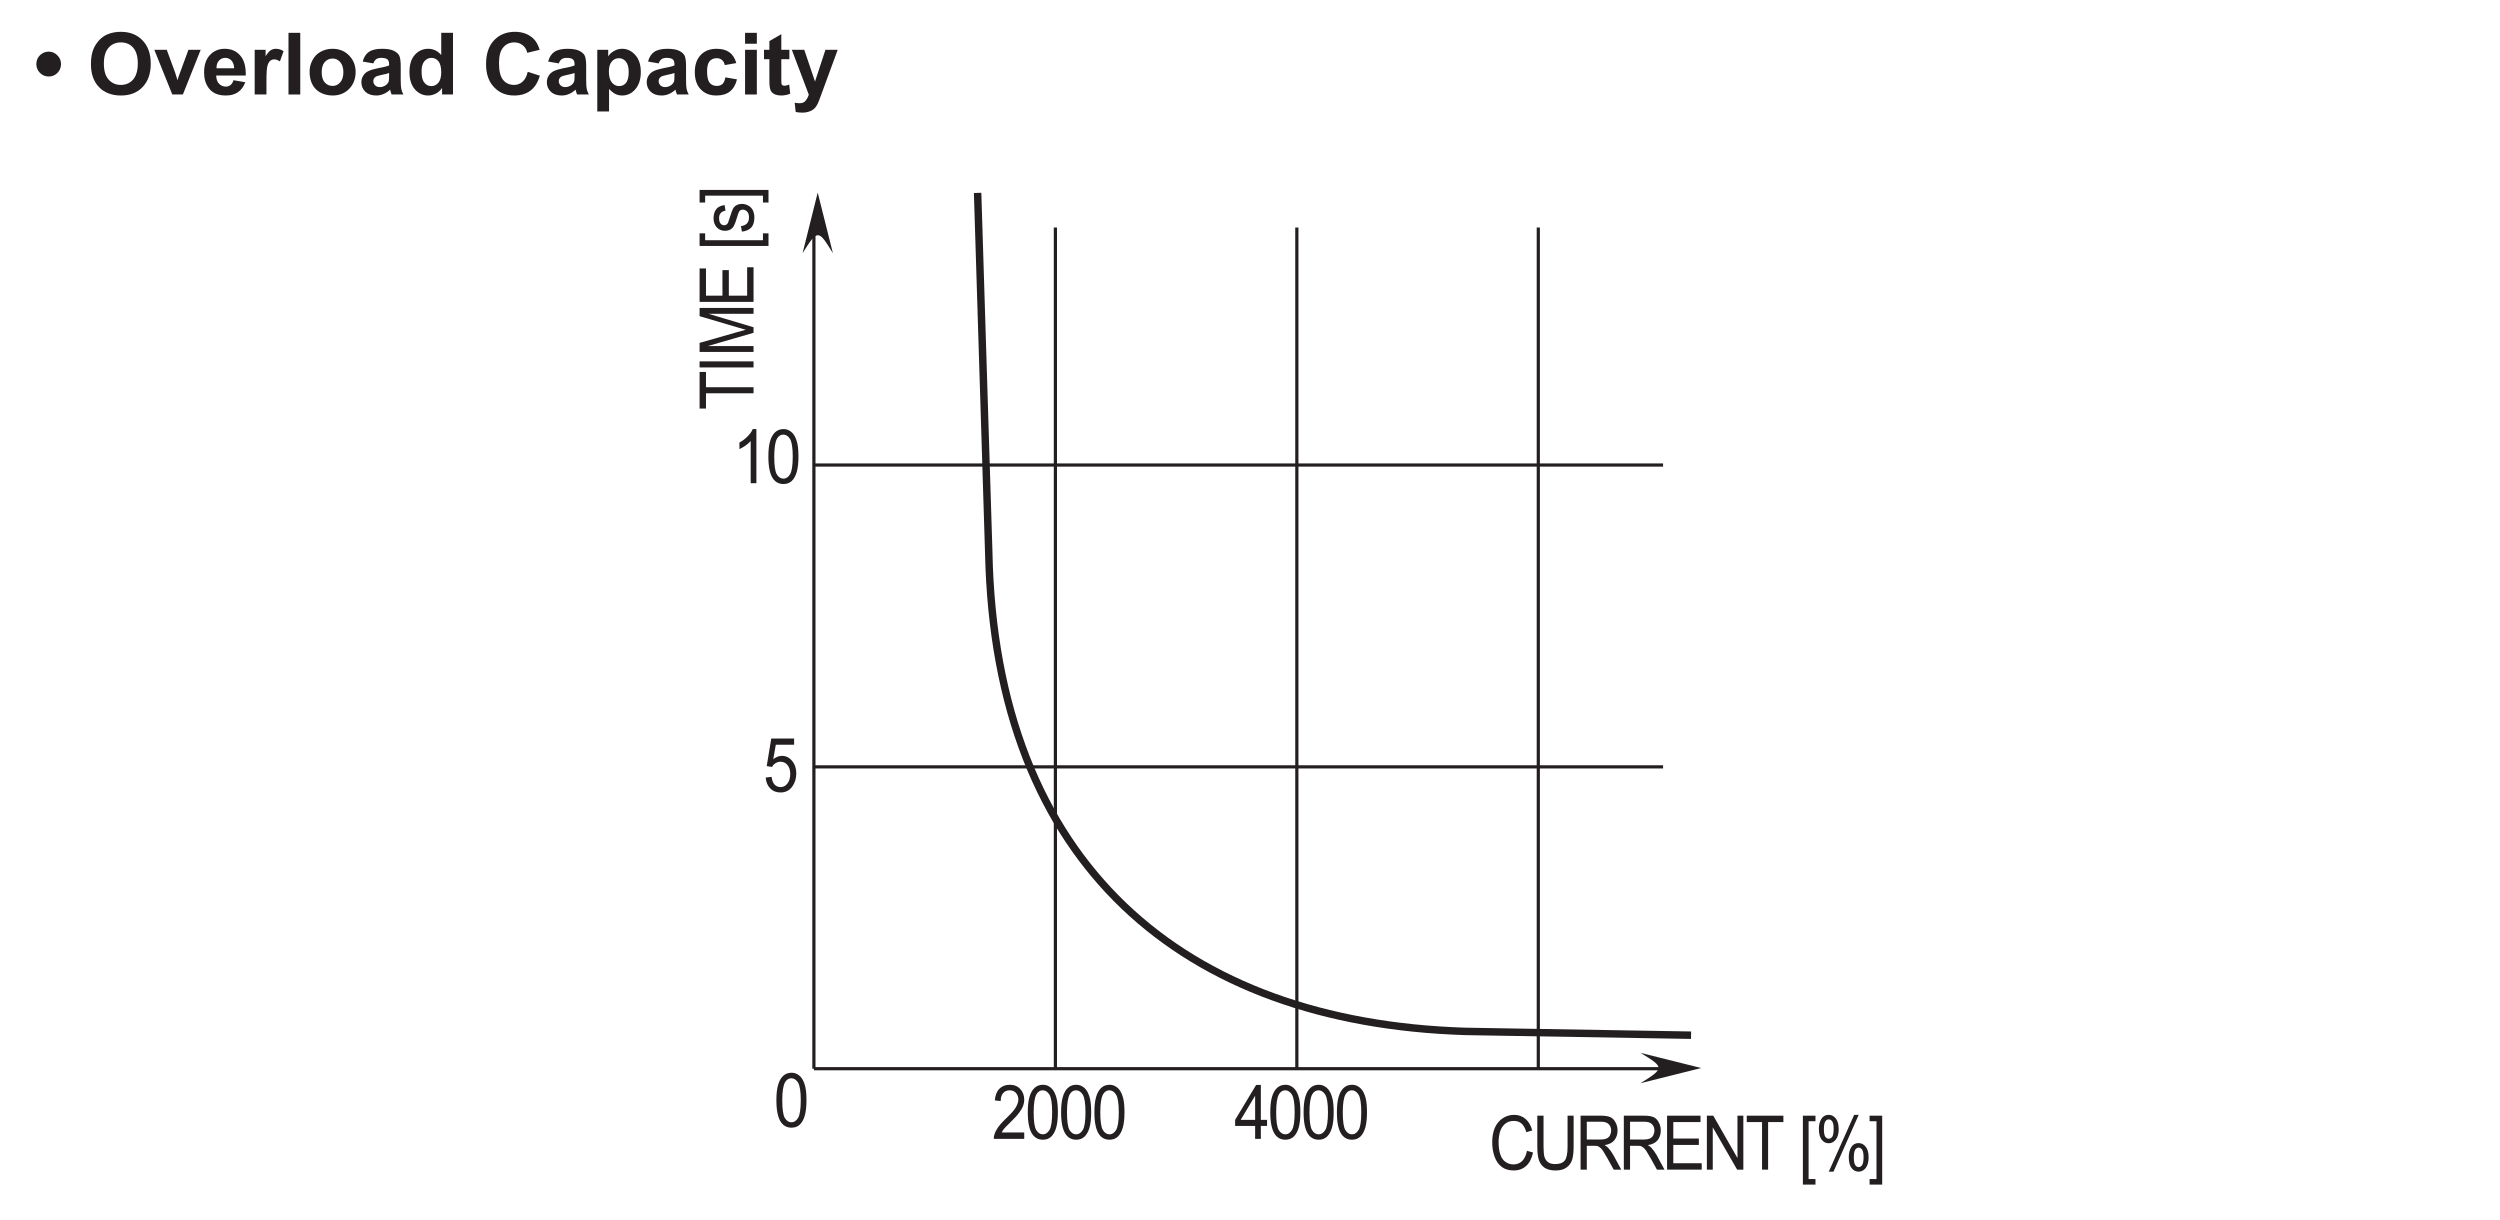 <?xml version="1.0" encoding="UTF-8"?>
<svg xmlns="http://www.w3.org/2000/svg" xmlns:xlink="http://www.w3.org/1999/xlink" width="232.44pt" height="113.39pt" viewBox="0 0 232.44 113.39" version="1.2">
<defs>
<g>
<symbol overflow="visible" id="glyph0-0">
<path style="stroke:none;" d="M 0.75 0 L 0.75 -4.375 L 3.75 -4.375 L 3.75 0 Z M 0.844 -0.109 L 3.656 -0.109 L 3.656 -4.266 L 0.844 -4.266 Z M 0.844 -0.109 "/>
</symbol>
<symbol overflow="visible" id="glyph0-1">
<path style="stroke:none;" d="M 3.531 -1.75 L 4.094 -1.594 C 3.977 -1.039 3.762 -0.621 3.453 -0.344 C 3.141 -0.062 2.758 0.078 2.312 0.078 C 1.852 0.078 1.477 -0.031 1.188 -0.25 C 0.895 -0.465 0.668 -0.785 0.516 -1.203 C 0.367 -1.617 0.297 -2.066 0.297 -2.547 C 0.297 -3.066 0.379 -3.52 0.547 -3.906 C 0.723 -4.289 0.969 -4.582 1.281 -4.781 C 1.602 -4.988 1.953 -5.094 2.328 -5.094 C 2.754 -5.094 3.113 -4.961 3.406 -4.703 C 3.695 -4.453 3.898 -4.098 4.016 -3.641 L 3.469 -3.484 C 3.363 -3.848 3.215 -4.113 3.031 -4.281 C 2.844 -4.445 2.602 -4.531 2.312 -4.531 C 1.977 -4.531 1.699 -4.434 1.484 -4.25 C 1.266 -4.062 1.105 -3.809 1.016 -3.5 C 0.93 -3.195 0.891 -2.879 0.891 -2.547 C 0.891 -2.117 0.941 -1.742 1.047 -1.422 C 1.148 -1.109 1.312 -0.871 1.531 -0.719 C 1.758 -0.562 2.004 -0.484 2.266 -0.484 C 2.586 -0.484 2.859 -0.586 3.078 -0.797 C 3.293 -1.012 3.445 -1.332 3.531 -1.75 Z M 3.531 -1.75 "/>
</symbol>
<symbol overflow="visible" id="glyph0-2">
<path style="stroke:none;" d="M 3.281 -5.016 L 3.844 -5.016 L 3.844 -2.109 C 3.844 -1.609 3.793 -1.207 3.703 -0.906 C 3.609 -0.613 3.43 -0.371 3.172 -0.188 C 2.922 -0.008 2.586 0.078 2.172 0.078 C 1.766 0.078 1.43 0 1.172 -0.156 C 0.922 -0.32 0.738 -0.555 0.625 -0.859 C 0.52 -1.16 0.469 -1.578 0.469 -2.109 L 0.469 -5.016 L 1.047 -5.016 L 1.047 -2.125 C 1.047 -1.688 1.078 -1.363 1.141 -1.156 C 1.211 -0.945 1.332 -0.785 1.5 -0.672 C 1.664 -0.566 1.875 -0.516 2.125 -0.516 C 2.539 -0.516 2.836 -0.625 3.016 -0.844 C 3.191 -1.059 3.281 -1.488 3.281 -2.125 Z M 3.281 -5.016 "/>
</symbol>
<symbol overflow="visible" id="glyph0-3">
<path style="stroke:none;" d="M 0.469 0 L 0.469 -5.016 L 2.375 -5.016 C 2.758 -5.016 3.051 -4.965 3.25 -4.875 C 3.445 -4.781 3.602 -4.617 3.719 -4.391 C 3.84 -4.172 3.906 -3.918 3.906 -3.641 C 3.906 -3.285 3.805 -2.98 3.609 -2.734 C 3.41 -2.492 3.105 -2.34 2.703 -2.281 C 2.848 -2.195 2.957 -2.113 3.031 -2.031 C 3.195 -1.852 3.359 -1.629 3.516 -1.359 L 4.25 0 L 3.547 0 L 2.969 -1.047 C 2.801 -1.348 2.664 -1.578 2.562 -1.734 C 2.457 -1.887 2.355 -2 2.266 -2.062 C 2.18 -2.121 2.098 -2.172 2.016 -2.203 C 1.953 -2.211 1.848 -2.219 1.703 -2.219 L 1.047 -2.219 L 1.047 0 Z M 1.047 -2.797 L 2.266 -2.797 C 2.523 -2.797 2.727 -2.828 2.875 -2.891 C 3.02 -2.949 3.129 -3.051 3.203 -3.188 C 3.273 -3.332 3.312 -3.484 3.312 -3.641 C 3.312 -3.879 3.238 -4.07 3.094 -4.219 C 2.945 -4.371 2.715 -4.453 2.406 -4.453 L 1.047 -4.453 Z M 1.047 -2.797 "/>
</symbol>
<symbol overflow="visible" id="glyph0-4">
<path style="stroke:none;" d="M 0.469 0 L 0.469 -5.016 L 3.578 -5.016 L 3.578 -4.422 L 1.047 -4.422 L 1.047 -2.891 L 3.422 -2.891 L 3.422 -2.297 L 1.047 -2.297 L 1.047 -0.594 L 3.688 -0.594 L 3.688 0 Z M 0.469 0 "/>
</symbol>
<symbol overflow="visible" id="glyph0-5">
<path style="stroke:none;" d="M 0.453 0 L 0.453 -5.016 L 1.047 -5.016 L 3.297 -1.078 L 3.297 -5.016 L 3.844 -5.016 L 3.844 0 L 3.266 0 L 1 -3.938 L 1 0 Z M 0.453 0 "/>
</symbol>
<symbol overflow="visible" id="glyph0-6">
<path style="stroke:none;" d="M 1.562 0 L 1.562 -4.422 L 0.141 -4.422 L 0.141 -5.016 L 3.547 -5.016 L 3.547 -4.422 L 2.125 -4.422 L 2.125 0 Z M 1.562 0 "/>
</symbol>
<symbol overflow="visible" id="glyph0-7">
<path style="stroke:none;" d=""/>
</symbol>
<symbol overflow="visible" id="glyph0-8">
<path style="stroke:none;" d="M 0.406 1.391 L 0.406 -5.016 L 1.578 -5.016 L 1.578 -4.5 L 0.938 -4.5 L 0.938 0.875 L 1.578 0.875 L 1.578 1.391 Z M 0.406 1.391 "/>
</symbol>
<symbol overflow="visible" id="glyph0-9">
<path style="stroke:none;" d="M 0.344 -3.812 C 0.344 -4.164 0.422 -4.469 0.578 -4.719 C 0.73 -4.965 0.957 -5.094 1.25 -5.094 C 1.52 -5.094 1.742 -4.977 1.922 -4.75 C 2.098 -4.531 2.188 -4.199 2.188 -3.766 C 2.188 -3.348 2.098 -3.023 1.922 -2.797 C 1.742 -2.566 1.52 -2.453 1.25 -2.453 C 1 -2.453 0.785 -2.562 0.609 -2.781 C 0.43 -3.008 0.344 -3.352 0.344 -3.812 Z M 1.266 -4.672 C 1.129 -4.672 1.02 -4.602 0.938 -4.469 C 0.852 -4.344 0.812 -4.102 0.812 -3.75 C 0.812 -3.426 0.852 -3.195 0.938 -3.062 C 1.027 -2.938 1.141 -2.875 1.266 -2.875 C 1.398 -2.875 1.508 -2.938 1.594 -3.062 C 1.676 -3.195 1.719 -3.441 1.719 -3.797 C 1.719 -4.117 1.676 -4.344 1.594 -4.469 C 1.508 -4.602 1.398 -4.672 1.266 -4.672 Z M 1.266 0.188 L 3.625 -5.094 L 4.047 -5.094 L 1.703 0.188 Z M 3.125 -1.172 C 3.125 -1.535 3.203 -1.844 3.359 -2.094 C 3.512 -2.34 3.738 -2.469 4.031 -2.469 C 4.301 -2.469 4.523 -2.352 4.703 -2.125 C 4.879 -1.906 4.969 -1.574 4.969 -1.141 C 4.969 -0.711 4.879 -0.383 4.703 -0.156 C 4.523 0.07 4.301 0.188 4.031 0.188 C 3.77 0.188 3.551 0.07 3.375 -0.156 C 3.207 -0.383 3.125 -0.723 3.125 -1.172 Z M 4.047 -2.047 C 3.91 -2.047 3.801 -1.977 3.719 -1.844 C 3.633 -1.707 3.594 -1.461 3.594 -1.109 C 3.594 -0.797 3.633 -0.57 3.719 -0.438 C 3.801 -0.301 3.91 -0.234 4.047 -0.234 C 4.18 -0.234 4.289 -0.301 4.375 -0.438 C 4.457 -0.57 4.5 -0.812 4.5 -1.156 C 4.5 -1.477 4.457 -1.707 4.375 -1.844 C 4.289 -1.977 4.18 -2.047 4.047 -2.047 Z M 4.047 -2.047 "/>
</symbol>
<symbol overflow="visible" id="glyph0-10">
<path style="stroke:none;" d="M 1.281 1.391 L 0.109 1.391 L 0.109 0.875 L 0.75 0.875 L 0.75 -4.5 L 0.109 -4.5 L 0.109 -5.016 L 1.281 -5.016 Z M 1.281 1.391 "/>
</symbol>
<symbol overflow="visible" id="glyph0-11">
<path style="stroke:none;" d="M 0.25 -1.312 L 0.797 -1.375 C 0.836 -1.051 0.93 -0.809 1.078 -0.656 C 1.23 -0.5 1.414 -0.422 1.625 -0.422 C 1.883 -0.422 2.098 -0.531 2.266 -0.75 C 2.441 -0.977 2.531 -1.273 2.531 -1.641 C 2.531 -1.992 2.445 -2.27 2.281 -2.469 C 2.113 -2.676 1.895 -2.781 1.625 -2.781 C 1.445 -2.781 1.289 -2.73 1.156 -2.641 C 1.02 -2.555 0.914 -2.441 0.844 -2.297 L 0.344 -2.375 L 0.766 -4.938 L 2.891 -4.938 L 2.891 -4.359 L 1.188 -4.359 L 0.953 -3.016 C 1.211 -3.223 1.484 -3.328 1.766 -3.328 C 2.137 -3.328 2.453 -3.168 2.703 -2.859 C 2.961 -2.555 3.094 -2.168 3.094 -1.703 C 3.094 -1.242 2.977 -0.848 2.75 -0.516 C 2.477 -0.117 2.102 0.078 1.625 0.078 C 1.238 0.078 0.918 -0.047 0.672 -0.297 C 0.422 -0.555 0.277 -0.895 0.25 -1.312 Z M 0.25 -1.312 "/>
</symbol>
<symbol overflow="visible" id="glyph0-12">
<path style="stroke:none;" d="M 3.016 -0.594 L 3.016 0 L 0.188 0 C 0.176 -0.145 0.195 -0.285 0.25 -0.422 C 0.32 -0.648 0.438 -0.875 0.594 -1.094 C 0.746 -1.309 0.977 -1.566 1.281 -1.859 C 1.746 -2.293 2.062 -2.645 2.219 -2.906 C 2.383 -3.176 2.469 -3.426 2.469 -3.656 C 2.469 -3.895 2.395 -4.098 2.25 -4.266 C 2.102 -4.43 1.91 -4.516 1.672 -4.516 C 1.41 -4.516 1.199 -4.426 1.047 -4.25 C 0.898 -4.07 0.828 -3.824 0.828 -3.516 L 0.281 -3.578 C 0.32 -4.055 0.461 -4.414 0.703 -4.656 C 0.941 -4.902 1.266 -5.031 1.672 -5.031 C 2.086 -5.031 2.414 -4.895 2.656 -4.625 C 2.895 -4.363 3.016 -4.035 3.016 -3.641 C 3.016 -3.441 2.977 -3.242 2.906 -3.047 C 2.832 -2.859 2.711 -2.652 2.547 -2.438 C 2.391 -2.219 2.121 -1.926 1.75 -1.562 C 1.426 -1.25 1.215 -1.035 1.125 -0.922 C 1.039 -0.816 0.973 -0.707 0.922 -0.594 Z M 3.016 -0.594 "/>
</symbol>
<symbol overflow="visible" id="glyph0-13">
<path style="stroke:none;" d="M 0.25 -2.469 C 0.25 -3.059 0.301 -3.535 0.406 -3.891 C 0.508 -4.254 0.664 -4.535 0.875 -4.734 C 1.082 -4.93 1.344 -5.031 1.656 -5.031 C 1.883 -5.031 2.082 -4.973 2.25 -4.859 C 2.426 -4.754 2.57 -4.598 2.688 -4.391 C 2.801 -4.191 2.891 -3.945 2.953 -3.656 C 3.012 -3.363 3.047 -2.965 3.047 -2.469 C 3.047 -1.883 2.992 -1.41 2.891 -1.047 C 2.785 -0.68 2.629 -0.398 2.422 -0.203 C 2.223 -0.016 1.965 0.078 1.656 0.078 C 1.238 0.078 0.91 -0.094 0.672 -0.438 C 0.391 -0.852 0.25 -1.531 0.25 -2.469 Z M 0.797 -2.469 C 0.797 -1.645 0.875 -1.098 1.031 -0.828 C 1.195 -0.555 1.406 -0.422 1.656 -0.422 C 1.895 -0.422 2.098 -0.555 2.266 -0.828 C 2.43 -1.098 2.516 -1.645 2.516 -2.469 C 2.516 -3.289 2.43 -3.836 2.266 -4.109 C 2.098 -4.379 1.887 -4.516 1.641 -4.516 C 1.398 -4.516 1.207 -4.395 1.062 -4.156 C 0.883 -3.852 0.797 -3.289 0.797 -2.469 Z M 0.797 -2.469 "/>
</symbol>
<symbol overflow="visible" id="glyph0-14">
<path style="stroke:none;" d="M 1.938 0 L 1.938 -1.203 L 0.078 -1.203 L 0.078 -1.766 L 2.031 -5.016 L 2.469 -5.016 L 2.469 -1.766 L 3.047 -1.766 L 3.047 -1.203 L 2.469 -1.203 L 2.469 0 Z M 1.938 -1.766 L 1.938 -4.016 L 0.594 -1.766 Z M 1.938 -1.766 "/>
</symbol>
<symbol overflow="visible" id="glyph0-15">
<path style="stroke:none;" d="M 2.234 0 L 1.703 0 L 1.703 -3.922 C 1.578 -3.773 1.41 -3.629 1.203 -3.484 C 1.004 -3.348 0.82 -3.242 0.656 -3.172 L 0.656 -3.781 C 0.945 -3.934 1.203 -4.129 1.422 -4.359 C 1.648 -4.586 1.805 -4.812 1.891 -5.031 L 2.234 -5.031 Z M 2.234 0 "/>
</symbol>
<symbol overflow="visible" id="glyph1-0">
<path style="stroke:none;" d="M 0 -0.75 L -4.375 -0.75 L -4.375 -3.75 L 0 -3.75 Z M -0.109 -0.844 L -0.109 -3.656 L -4.266 -3.656 L -4.266 -0.844 Z M -0.109 -0.844 "/>
</symbol>
<symbol overflow="visible" id="glyph1-1">
<path style="stroke:none;" d="M 0 -1.562 L -4.422 -1.562 L -4.422 -0.141 L -5.016 -0.141 L -5.016 -3.547 L -4.422 -3.547 L -4.422 -2.125 L 0 -2.125 Z M 0 -1.562 "/>
</symbol>
<symbol overflow="visible" id="glyph1-2">
<path style="stroke:none;" d="M 0 -0.562 L -5.016 -0.562 L -5.016 -1.125 L 0 -1.125 Z M 0 -0.562 "/>
</symbol>
<symbol overflow="visible" id="glyph1-3">
<path style="stroke:none;" d="M 0 -0.453 L -5.016 -0.453 L -5.016 -1.297 L -1.469 -2.312 C -1.133 -2.402 -0.883 -2.473 -0.719 -2.516 C -0.902 -2.566 -1.176 -2.645 -1.531 -2.75 L -5.016 -3.781 L -5.016 -4.547 L 0 -4.547 L 0 -4 L -4.188 -4 L 0 -2.75 L 0 -2.234 L -4.266 -1 L 0 -1 Z M 0 -0.453 "/>
</symbol>
<symbol overflow="visible" id="glyph1-4">
<path style="stroke:none;" d="M 0 -0.469 L -5.016 -0.469 L -5.016 -3.578 L -4.422 -3.578 L -4.422 -1.047 L -2.891 -1.047 L -2.891 -3.422 L -2.297 -3.422 L -2.297 -1.047 L -0.594 -1.047 L -0.594 -3.688 L 0 -3.688 Z M 0 -0.469 "/>
</symbol>
<symbol overflow="visible" id="glyph1-5">
<path style="stroke:none;" d=""/>
</symbol>
<symbol overflow="visible" id="glyph1-6">
<path style="stroke:none;" d="M 1.391 -0.406 L -5.016 -0.406 L -5.016 -1.578 L -4.5 -1.578 L -4.5 -0.938 L 0.875 -0.938 L 0.875 -1.578 L 1.391 -1.578 Z M 1.391 -0.406 "/>
</symbol>
<symbol overflow="visible" id="glyph1-7">
<path style="stroke:none;" d="M -1.078 -0.188 L -1.172 -0.703 C -0.93 -0.73 -0.742 -0.816 -0.609 -0.953 C -0.484 -1.086 -0.422 -1.273 -0.422 -1.516 C -0.422 -1.754 -0.477 -1.93 -0.594 -2.047 C -0.707 -2.168 -0.844 -2.234 -1 -2.234 C -1.133 -2.234 -1.242 -2.18 -1.328 -2.078 C -1.379 -2.004 -1.445 -1.82 -1.531 -1.531 C -1.645 -1.145 -1.742 -0.871 -1.828 -0.719 C -1.91 -0.57 -2.023 -0.457 -2.172 -0.375 C -2.324 -0.301 -2.492 -0.266 -2.672 -0.266 C -2.824 -0.266 -2.973 -0.297 -3.109 -0.359 C -3.254 -0.43 -3.367 -0.52 -3.453 -0.625 C -3.523 -0.707 -3.586 -0.816 -3.641 -0.953 C -3.691 -1.098 -3.719 -1.254 -3.719 -1.422 C -3.719 -1.66 -3.676 -1.875 -3.594 -2.062 C -3.508 -2.246 -3.395 -2.383 -3.25 -2.469 C -3.113 -2.559 -2.926 -2.625 -2.688 -2.656 L -2.609 -2.141 C -2.793 -2.109 -2.941 -2.035 -3.047 -1.922 C -3.148 -1.816 -3.203 -1.66 -3.203 -1.453 C -3.203 -1.211 -3.152 -1.039 -3.062 -0.938 C -2.969 -0.832 -2.855 -0.781 -2.734 -0.781 C -2.66 -0.781 -2.586 -0.801 -2.516 -0.844 C -2.453 -0.883 -2.398 -0.953 -2.359 -1.047 C -2.336 -1.098 -2.285 -1.254 -2.203 -1.516 C -2.086 -1.887 -1.992 -2.148 -1.922 -2.297 C -1.848 -2.441 -1.738 -2.555 -1.594 -2.641 C -1.445 -2.723 -1.27 -2.766 -1.062 -2.766 C -0.863 -2.766 -0.668 -2.711 -0.484 -2.609 C -0.305 -2.516 -0.164 -2.367 -0.062 -2.172 C 0.027 -1.973 0.078 -1.754 0.078 -1.516 C 0.078 -1.109 -0.016 -0.793 -0.203 -0.578 C -0.398 -0.367 -0.691 -0.238 -1.078 -0.188 Z M -1.078 -0.188 "/>
</symbol>
<symbol overflow="visible" id="glyph1-8">
<path style="stroke:none;" d="M 1.391 -1.281 L 1.391 -0.109 L 0.875 -0.109 L 0.875 -0.75 L -4.5 -0.75 L -4.5 -0.109 L -5.016 -0.109 L -5.016 -1.281 Z M 1.391 -1.281 "/>
</symbol>
<symbol overflow="visible" id="glyph2-0">
<path style="stroke:none;" d="M 1 0 L 1 -5 L 5 -5 L 5 0 Z M 1.125 -0.125 L 4.875 -0.125 L 4.875 -4.875 L 1.125 -4.875 Z M 1.125 -0.125 "/>
</symbol>
<symbol overflow="visible" id="glyph2-1">
<path style="stroke:none;" d="M 2.562 -2.828 C 2.562 -2.504 2.445 -2.227 2.219 -2 C 2 -1.781 1.73 -1.672 1.422 -1.672 C 1.098 -1.672 0.82 -1.785 0.594 -2.016 C 0.375 -2.242 0.266 -2.516 0.266 -2.828 C 0.266 -3.148 0.375 -3.422 0.594 -3.641 C 0.82 -3.867 1.098 -3.984 1.422 -3.984 C 1.73 -3.984 2 -3.867 2.219 -3.641 C 2.445 -3.422 2.562 -3.148 2.562 -2.828 Z M 2.562 -2.828 "/>
</symbol>
<symbol overflow="visible" id="glyph2-2">
<path style="stroke:none;" d=""/>
</symbol>
<symbol overflow="visible" id="glyph2-3">
<path style="stroke:none;" d="M 0.344 -2.828 C 0.344 -3.41 0.43 -3.898 0.609 -4.297 C 0.742 -4.586 0.922 -4.848 1.141 -5.078 C 1.367 -5.316 1.617 -5.488 1.891 -5.594 C 2.242 -5.746 2.656 -5.828 3.125 -5.828 C 3.965 -5.828 4.641 -5.559 5.141 -5.031 C 5.648 -4.508 5.906 -3.785 5.906 -2.859 C 5.906 -1.93 5.648 -1.207 5.141 -0.688 C 4.641 -0.164 3.973 0.094 3.141 0.094 C 2.285 0.094 1.602 -0.164 1.094 -0.688 C 0.594 -1.207 0.344 -1.922 0.344 -2.828 Z M 1.547 -2.875 C 1.547 -2.219 1.691 -1.723 1.984 -1.391 C 2.285 -1.055 2.664 -0.891 3.125 -0.891 C 3.59 -0.891 3.973 -1.055 4.266 -1.391 C 4.555 -1.723 4.703 -2.223 4.703 -2.891 C 4.703 -3.543 4.555 -4.035 4.266 -4.359 C 3.984 -4.68 3.602 -4.844 3.125 -4.844 C 2.656 -4.844 2.273 -4.676 1.984 -4.344 C 1.691 -4.02 1.547 -3.527 1.547 -2.875 Z M 1.547 -2.875 "/>
</symbol>
<symbol overflow="visible" id="glyph2-4">
<path style="stroke:none;" d="M 1.719 0 L 0.047 -4.156 L 1.203 -4.156 L 1.984 -2.031 L 2.203 -1.328 C 2.262 -1.504 2.301 -1.625 2.312 -1.688 C 2.352 -1.801 2.395 -1.914 2.438 -2.031 L 3.219 -4.156 L 4.359 -4.156 L 2.703 0 Z M 1.719 0 "/>
</symbol>
<symbol overflow="visible" id="glyph2-5">
<path style="stroke:none;" d="M 2.984 -1.328 L 4.078 -1.141 C 3.93 -0.734 3.707 -0.426 3.406 -0.219 C 3.102 -0.008 2.723 0.094 2.266 0.094 C 1.547 0.094 1.012 -0.141 0.672 -0.609 C 0.391 -0.992 0.25 -1.473 0.25 -2.047 C 0.25 -2.73 0.426 -3.27 0.781 -3.656 C 1.145 -4.051 1.602 -4.25 2.156 -4.25 C 2.77 -4.25 3.254 -4.039 3.609 -3.625 C 3.973 -3.219 4.145 -2.598 4.125 -1.766 L 1.375 -1.766 C 1.383 -1.43 1.473 -1.176 1.641 -1 C 1.816 -0.82 2.031 -0.734 2.281 -0.734 C 2.445 -0.734 2.586 -0.781 2.703 -0.875 C 2.824 -0.965 2.922 -1.117 2.984 -1.328 Z M 3.047 -2.438 C 3.035 -2.746 2.949 -2.988 2.797 -3.156 C 2.641 -3.32 2.445 -3.406 2.219 -3.406 C 1.977 -3.406 1.777 -3.316 1.625 -3.141 C 1.469 -2.961 1.395 -2.727 1.406 -2.438 Z M 3.047 -2.438 "/>
</symbol>
<symbol overflow="visible" id="glyph2-6">
<path style="stroke:none;" d="M 1.625 0 L 0.531 0 L 0.531 -4.156 L 1.547 -4.156 L 1.547 -3.562 C 1.723 -3.84 1.879 -4.023 2.016 -4.109 C 2.16 -4.199 2.32 -4.25 2.5 -4.25 C 2.746 -4.25 2.988 -4.176 3.219 -4.031 L 2.875 -3.078 C 2.688 -3.199 2.512 -3.266 2.359 -3.266 C 2.203 -3.266 2.07 -3.215 1.969 -3.125 C 1.863 -3.039 1.777 -2.887 1.719 -2.672 C 1.656 -2.453 1.625 -1.988 1.625 -1.281 Z M 1.625 0 "/>
</symbol>
<symbol overflow="visible" id="glyph2-7">
<path style="stroke:none;" d="M 0.578 0 L 0.578 -5.734 L 1.672 -5.734 L 1.672 0 Z M 0.578 0 "/>
</symbol>
<symbol overflow="visible" id="glyph2-8">
<path style="stroke:none;" d="M 0.328 -2.141 C 0.328 -2.504 0.414 -2.852 0.594 -3.188 C 0.77 -3.527 1.02 -3.789 1.344 -3.969 C 1.676 -4.152 2.047 -4.25 2.453 -4.25 C 3.086 -4.25 3.602 -4.039 4 -3.625 C 4.402 -3.219 4.609 -2.707 4.609 -2.094 C 4.609 -1.457 4.402 -0.93 4 -0.516 C 3.594 -0.109 3.082 0.094 2.469 0.094 C 2.082 0.094 1.715 0.008 1.375 -0.156 C 1.031 -0.332 0.77 -0.586 0.594 -0.922 C 0.414 -1.254 0.328 -1.66 0.328 -2.141 Z M 1.453 -2.078 C 1.453 -1.66 1.547 -1.34 1.734 -1.125 C 1.93 -0.906 2.176 -0.797 2.469 -0.797 C 2.746 -0.797 2.984 -0.906 3.172 -1.125 C 3.367 -1.34 3.469 -1.66 3.469 -2.078 C 3.469 -2.48 3.367 -2.797 3.172 -3.016 C 2.984 -3.23 2.746 -3.344 2.469 -3.344 C 2.176 -3.344 1.93 -3.23 1.734 -3.016 C 1.547 -2.797 1.453 -2.48 1.453 -2.078 Z M 1.453 -2.078 "/>
</symbol>
<symbol overflow="visible" id="glyph2-9">
<path style="stroke:none;" d="M 1.391 -2.891 L 0.406 -3.062 C 0.508 -3.465 0.695 -3.766 0.969 -3.953 C 1.246 -4.148 1.66 -4.25 2.203 -4.25 C 2.691 -4.25 3.055 -4.184 3.297 -4.062 C 3.535 -3.945 3.703 -3.801 3.797 -3.625 C 3.887 -3.445 3.938 -3.117 3.938 -2.641 L 3.938 -1.359 C 3.938 -0.992 3.953 -0.723 3.984 -0.547 C 4.012 -0.379 4.082 -0.195 4.188 0 L 3.094 0 C 3.062 -0.07 3.023 -0.18 2.984 -0.328 C 2.973 -0.387 2.961 -0.43 2.953 -0.453 C 2.766 -0.273 2.559 -0.137 2.344 -0.047 C 2.133 0.043 1.91 0.094 1.672 0.094 C 1.242 0.094 0.902 -0.02 0.656 -0.25 C 0.406 -0.488 0.281 -0.785 0.281 -1.141 C 0.281 -1.367 0.336 -1.57 0.453 -1.75 C 0.566 -1.934 0.723 -2.078 0.922 -2.172 C 1.129 -2.273 1.422 -2.363 1.797 -2.438 C 2.305 -2.527 2.66 -2.617 2.859 -2.703 L 2.859 -2.812 C 2.859 -3.027 2.805 -3.18 2.703 -3.266 C 2.598 -3.355 2.402 -3.406 2.125 -3.406 C 1.926 -3.406 1.77 -3.363 1.656 -3.281 C 1.551 -3.207 1.461 -3.074 1.391 -2.891 Z M 2.859 -2 C 2.723 -1.945 2.496 -1.887 2.188 -1.828 C 1.883 -1.766 1.684 -1.699 1.594 -1.641 C 1.457 -1.535 1.391 -1.402 1.391 -1.25 C 1.391 -1.094 1.445 -0.957 1.562 -0.844 C 1.676 -0.738 1.82 -0.688 2 -0.688 C 2.195 -0.688 2.383 -0.75 2.562 -0.875 C 2.695 -0.977 2.785 -1.098 2.828 -1.234 C 2.848 -1.324 2.859 -1.508 2.859 -1.781 Z M 2.859 -2 "/>
</symbol>
<symbol overflow="visible" id="glyph2-10">
<path style="stroke:none;" d="M 4.375 0 L 3.359 0 L 3.359 -0.609 C 3.191 -0.367 2.992 -0.191 2.766 -0.078 C 2.535 0.035 2.301 0.094 2.062 0.094 C 1.582 0.094 1.168 -0.098 0.828 -0.484 C 0.492 -0.867 0.328 -1.406 0.328 -2.094 C 0.328 -2.789 0.492 -3.32 0.828 -3.688 C 1.16 -4.059 1.578 -4.25 2.078 -4.25 C 2.543 -4.25 2.945 -4.055 3.281 -3.672 L 3.281 -5.734 L 4.375 -5.734 Z M 1.453 -2.172 C 1.453 -1.723 1.516 -1.398 1.641 -1.203 C 1.816 -0.922 2.062 -0.781 2.375 -0.781 C 2.621 -0.781 2.836 -0.883 3.016 -1.094 C 3.191 -1.309 3.281 -1.633 3.281 -2.062 C 3.281 -2.539 3.191 -2.883 3.016 -3.094 C 2.848 -3.301 2.633 -3.406 2.375 -3.406 C 2.113 -3.406 1.895 -3.301 1.719 -3.094 C 1.539 -2.883 1.453 -2.574 1.453 -2.172 Z M 1.453 -2.172 "/>
</symbol>
<symbol overflow="visible" id="glyph2-11">
<path style="stroke:none;" d="M 4.25 -2.109 L 5.375 -1.75 C 5.195 -1.125 4.902 -0.66 4.5 -0.359 C 4.102 -0.055 3.598 0.094 2.984 0.094 C 2.223 0.094 1.598 -0.164 1.109 -0.688 C 0.617 -1.207 0.375 -1.914 0.375 -2.812 C 0.375 -3.77 0.617 -4.508 1.109 -5.031 C 1.605 -5.559 2.258 -5.828 3.062 -5.828 C 3.758 -5.828 4.328 -5.617 4.766 -5.203 C 5.023 -4.961 5.223 -4.613 5.359 -4.156 L 4.203 -3.875 C 4.141 -4.176 3.996 -4.41 3.781 -4.578 C 3.57 -4.754 3.309 -4.844 3 -4.844 C 2.57 -4.844 2.227 -4.684 1.969 -4.375 C 1.707 -4.07 1.578 -3.582 1.578 -2.906 C 1.578 -2.176 1.707 -1.652 1.969 -1.344 C 2.227 -1.039 2.566 -0.891 2.984 -0.891 C 3.285 -0.891 3.547 -0.988 3.766 -1.188 C 3.992 -1.383 4.156 -1.691 4.25 -2.109 Z M 4.25 -2.109 "/>
</symbol>
<symbol overflow="visible" id="glyph2-12">
<path style="stroke:none;" d="M 0.547 -4.156 L 1.562 -4.156 L 1.562 -3.547 C 1.695 -3.754 1.879 -3.922 2.109 -4.047 C 2.336 -4.18 2.586 -4.25 2.859 -4.25 C 3.336 -4.25 3.742 -4.055 4.078 -3.672 C 4.418 -3.297 4.594 -2.77 4.594 -2.094 C 4.594 -1.406 4.418 -0.867 4.078 -0.484 C 3.742 -0.098 3.336 0.094 2.859 0.094 C 2.629 0.094 2.418 0.043 2.234 -0.047 C 2.047 -0.137 1.848 -0.297 1.641 -0.516 L 1.641 1.578 L 0.547 1.578 Z M 1.625 -2.141 C 1.625 -1.68 1.719 -1.336 1.906 -1.109 C 2.09 -0.891 2.316 -0.781 2.578 -0.781 C 2.836 -0.781 3.051 -0.879 3.219 -1.078 C 3.383 -1.285 3.469 -1.625 3.469 -2.094 C 3.469 -2.527 3.379 -2.852 3.203 -3.062 C 3.035 -3.27 2.82 -3.375 2.562 -3.375 C 2.289 -3.375 2.066 -3.27 1.891 -3.062 C 1.711 -2.852 1.625 -2.543 1.625 -2.141 Z M 1.625 -2.141 "/>
</symbol>
<symbol overflow="visible" id="glyph2-13">
<path style="stroke:none;" d="M 4.188 -2.922 L 3.109 -2.734 C 3.078 -2.941 2.992 -3.098 2.859 -3.203 C 2.734 -3.316 2.566 -3.375 2.359 -3.375 C 2.086 -3.375 1.867 -3.277 1.703 -3.094 C 1.547 -2.906 1.469 -2.59 1.469 -2.156 C 1.469 -1.656 1.547 -1.301 1.703 -1.094 C 1.867 -0.895 2.094 -0.797 2.375 -0.797 C 2.582 -0.797 2.754 -0.852 2.891 -0.969 C 3.023 -1.09 3.117 -1.301 3.172 -1.594 L 4.25 -1.406 C 4.133 -0.914 3.914 -0.539 3.594 -0.281 C 3.281 -0.031 2.855 0.094 2.328 0.094 C 1.723 0.094 1.238 -0.098 0.875 -0.484 C 0.508 -0.867 0.328 -1.398 0.328 -2.078 C 0.328 -2.754 0.508 -3.285 0.875 -3.672 C 1.238 -4.055 1.727 -4.25 2.344 -4.25 C 2.852 -4.25 3.254 -4.137 3.547 -3.922 C 3.848 -3.703 4.062 -3.367 4.188 -2.922 Z M 4.188 -2.922 "/>
</symbol>
<symbol overflow="visible" id="glyph2-14">
<path style="stroke:none;" d="M 0.578 -4.719 L 0.578 -5.734 L 1.672 -5.734 L 1.672 -4.719 Z M 0.578 0 L 0.578 -4.156 L 1.672 -4.156 L 1.672 0 Z M 0.578 0 "/>
</symbol>
<symbol overflow="visible" id="glyph2-15">
<path style="stroke:none;" d="M 2.484 -4.156 L 2.484 -3.281 L 1.734 -3.281 L 1.734 -1.609 C 1.734 -1.266 1.738 -1.059 1.75 -1 C 1.758 -0.945 1.789 -0.898 1.844 -0.859 C 1.895 -0.828 1.957 -0.812 2.031 -0.812 C 2.133 -0.812 2.281 -0.848 2.469 -0.922 L 2.562 -0.078 C 2.312 0.035 2.023 0.094 1.703 0.094 C 1.504 0.094 1.32 0.059 1.156 0 C 1 -0.07 0.883 -0.16 0.812 -0.266 C 0.738 -0.367 0.684 -0.508 0.656 -0.688 C 0.633 -0.82 0.625 -1.082 0.625 -1.469 L 0.625 -3.281 L 0.125 -3.281 L 0.125 -4.156 L 0.625 -4.156 L 0.625 -4.969 L 1.734 -5.609 L 1.734 -4.156 Z M 2.484 -4.156 "/>
</symbol>
<symbol overflow="visible" id="glyph2-16">
<path style="stroke:none;" d="M 0.062 -4.156 L 1.219 -4.156 L 2.219 -1.203 L 3.188 -4.156 L 4.328 -4.156 L 2.859 -0.156 L 2.594 0.562 C 2.5 0.809 2.402 1 2.312 1.125 C 2.227 1.246 2.129 1.348 2.016 1.422 C 1.898 1.504 1.758 1.566 1.594 1.609 C 1.438 1.66 1.254 1.688 1.047 1.688 C 0.828 1.688 0.617 1.664 0.422 1.625 L 0.328 0.766 C 0.492 0.793 0.645 0.812 0.781 0.812 C 1.039 0.812 1.227 0.73 1.344 0.578 C 1.465 0.43 1.566 0.242 1.641 0.016 Z M 0.062 -4.156 "/>
</symbol>
</g>
</defs>
<g id="surface1">
<path style="fill:none;stroke-width:3;stroke-linecap:butt;stroke-linejoin:miter;stroke:rgb(13.73%,12.16%,12.549%);stroke-opacity:1;stroke-miterlimit:4;" d="M 760.911 925.559 L 760.911 135.55 " transform="matrix(0.099,0,0,-0.099,0.343,112.783)"/>
<path style="fill:none;stroke-width:3;stroke-linecap:butt;stroke-linejoin:miter;stroke:rgb(13.73%,12.16%,12.549%);stroke-opacity:1;stroke-miterlimit:4;" d="M 987.711 925.559 L 987.711 135.55 " transform="matrix(0.099,0,0,-0.099,0.343,112.783)"/>
<path style="fill:none;stroke-width:3;stroke-linecap:butt;stroke-linejoin:miter;stroke:rgb(13.73%,12.16%,12.549%);stroke-opacity:1;stroke-miterlimit:4;" d="M 1214.471 925.559 L 1214.471 135.55 " transform="matrix(0.099,0,0,-0.099,0.343,112.783)"/>
<path style="fill:none;stroke-width:3;stroke-linecap:butt;stroke-linejoin:miter;stroke:rgb(13.73%,12.16%,12.549%);stroke-opacity:1;stroke-miterlimit:4;" d="M 1441.231 925.559 L 1441.231 135.55 " transform="matrix(0.099,0,0,-0.099,0.343,112.783)"/>
<path style="fill:none;stroke-width:3;stroke-linecap:butt;stroke-linejoin:miter;stroke:rgb(13.73%,12.16%,12.549%);stroke-opacity:1;stroke-miterlimit:4;" d="M 760.911 135.55 L 1558.421 135.55 " transform="matrix(0.099,0,0,-0.099,0.343,112.783)"/>
<path style="fill:none;stroke-width:3;stroke-linecap:butt;stroke-linejoin:miter;stroke:rgb(13.73%,12.16%,12.549%);stroke-opacity:1;stroke-miterlimit:4;" d="M 760.911 419.02 L 1558.421 419.02 " transform="matrix(0.099,0,0,-0.099,0.343,112.783)"/>
<path style="fill:none;stroke-width:3;stroke-linecap:butt;stroke-linejoin:miter;stroke:rgb(13.73%,12.16%,12.549%);stroke-opacity:1;stroke-miterlimit:4;" d="M 760.911 702.49 L 1558.421 702.49 " transform="matrix(0.099,0,0,-0.099,0.343,112.783)"/>
<g style="fill:rgb(13.73%,12.16%,12.549%);fill-opacity:1;">
  <use xlink:href="#glyph0-1" x="138.443" y="108.748"/>
  <use xlink:href="#glyph0-2" x="142.465" y="108.748"/>
  <use xlink:href="#glyph0-3" x="146.487" y="108.748"/>
  <use xlink:href="#glyph0-3" x="150.508" y="108.748"/>
  <use xlink:href="#glyph0-4" x="154.53" y="108.748"/>
  <use xlink:href="#glyph0-5" x="158.245" y="108.748"/>
  <use xlink:href="#glyph0-6" x="162.266" y="108.748"/>
  <use xlink:href="#glyph0-7" x="165.67" y="108.748"/>
  <use xlink:href="#glyph0-8" x="167.218" y="108.748"/>
  <use xlink:href="#glyph0-9" x="168.767" y="108.748"/>
  <use xlink:href="#glyph0-10" x="173.718" y="108.748"/>
</g>
<g style="fill:rgb(13.73%,12.16%,12.549%);fill-opacity:1;">
  <use xlink:href="#glyph0-11" x="70.942" y="73.604"/>
</g>
<g style="fill:rgb(13.73%,12.16%,12.549%);fill-opacity:1;">
  <use xlink:href="#glyph0-12" x="92.213" y="105.888"/>
  <use xlink:href="#glyph0-13" x="95.31" y="105.888"/>
  <use xlink:href="#glyph0-13" x="98.407" y="105.888"/>
  <use xlink:href="#glyph0-13" x="101.504" y="105.888"/>
</g>
<g style="fill:rgb(13.73%,12.16%,12.549%);fill-opacity:1;">
  <use xlink:href="#glyph0-14" x="114.759" y="105.888"/>
  <use xlink:href="#glyph0-13" x="117.856" y="105.888"/>
  <use xlink:href="#glyph0-13" x="120.953" y="105.888"/>
  <use xlink:href="#glyph0-13" x="124.05" y="105.888"/>
</g>
<g style="fill:rgb(13.73%,12.16%,12.549%);fill-opacity:1;">
  <use xlink:href="#glyph0-15" x="68.093" y="44.925"/>
  <use xlink:href="#glyph0-13" x="71.19" y="44.925"/>
</g>
<g style="fill:rgb(13.73%,12.16%,12.549%);fill-opacity:1;">
  <use xlink:href="#glyph0-13" x="71.936" y="104.769"/>
</g>
<path style=" stroke:none;fill-rule:nonzero;fill:rgb(13.73%,12.16%,12.549%);fill-opacity:1;" d="M 152.531 97.891 L 158.172 99.301 L 152.531 100.711 C 154.793 99.301 154.73 99.238 152.531 97.891 "/>
<path style=" stroke:none;fill-rule:nonzero;fill:rgb(13.73%,12.16%,12.549%);fill-opacity:1;" d="M 77.441 23.543 L 76.027 17.902 L 74.621 23.543 C 76.027 21.281 76.094 21.344 77.441 23.543 "/>
<path style="fill:none;stroke-width:7;stroke-linecap:butt;stroke-linejoin:miter;stroke:rgb(13.73%,12.16%,12.549%);stroke-opacity:1;stroke-miterlimit:4;" d="M 1584.694 167.008 L 1372.583 170.581 C 1108.435 178.907 931.001 326.808 925.11 620.567 L 914.664 958.076 " transform="matrix(0.099,0,0,-0.099,0.343,112.783)"/>
<g style="fill:rgb(13.73%,12.16%,12.549%);fill-opacity:1;">
  <use xlink:href="#glyph1-1" x="70.061" y="38.128"/>
  <use xlink:href="#glyph1-2" x="70.061" y="34.725"/>
  <use xlink:href="#glyph1-3" x="70.061" y="33.177"/>
  <use xlink:href="#glyph1-4" x="70.061" y="28.537"/>
  <use xlink:href="#glyph1-5" x="70.061" y="24.821"/>
  <use xlink:href="#glyph1-6" x="70.061" y="23.273"/>
  <use xlink:href="#glyph1-7" x="70.061" y="21.725"/>
  <use xlink:href="#glyph1-8" x="70.061" y="18.94"/>
</g>
<g style="fill:rgb(13.73%,12.16%,12.549%);fill-opacity:1;">
  <use xlink:href="#glyph2-1" x="3.113" y="8.786"/>
  <use xlink:href="#glyph2-2" x="5.898" y="8.786"/>
  <use xlink:href="#glyph2-3" x="8.11" y="8.786"/>
  <use xlink:href="#glyph2-4" x="14.301" y="8.786"/>
  <use xlink:href="#glyph2-5" x="18.725" y="8.786"/>
  <use xlink:href="#glyph2-6" x="23.149" y="8.786"/>
  <use xlink:href="#glyph2-7" x="26.245" y="8.786"/>
  <use xlink:href="#glyph2-8" x="28.457" y="8.786"/>
  <use xlink:href="#glyph2-9" x="33.319" y="8.786"/>
  <use xlink:href="#glyph2-10" x="37.743" y="8.786"/>
  <use xlink:href="#glyph2-2" x="42.605" y="8.786"/>
  <use xlink:href="#glyph2-11" x="44.817" y="8.786"/>
  <use xlink:href="#glyph2-9" x="50.562" y="8.786"/>
  <use xlink:href="#glyph2-12" x="54.986" y="8.786"/>
  <use xlink:href="#glyph2-9" x="59.848" y="8.786"/>
  <use xlink:href="#glyph2-13" x="64.272" y="8.786"/>
  <use xlink:href="#glyph2-14" x="68.696" y="8.786"/>
  <use xlink:href="#glyph2-15" x="70.909" y="8.786"/>
  <use xlink:href="#glyph2-16" x="73.558" y="8.786"/>
</g>
</g>
</svg>
